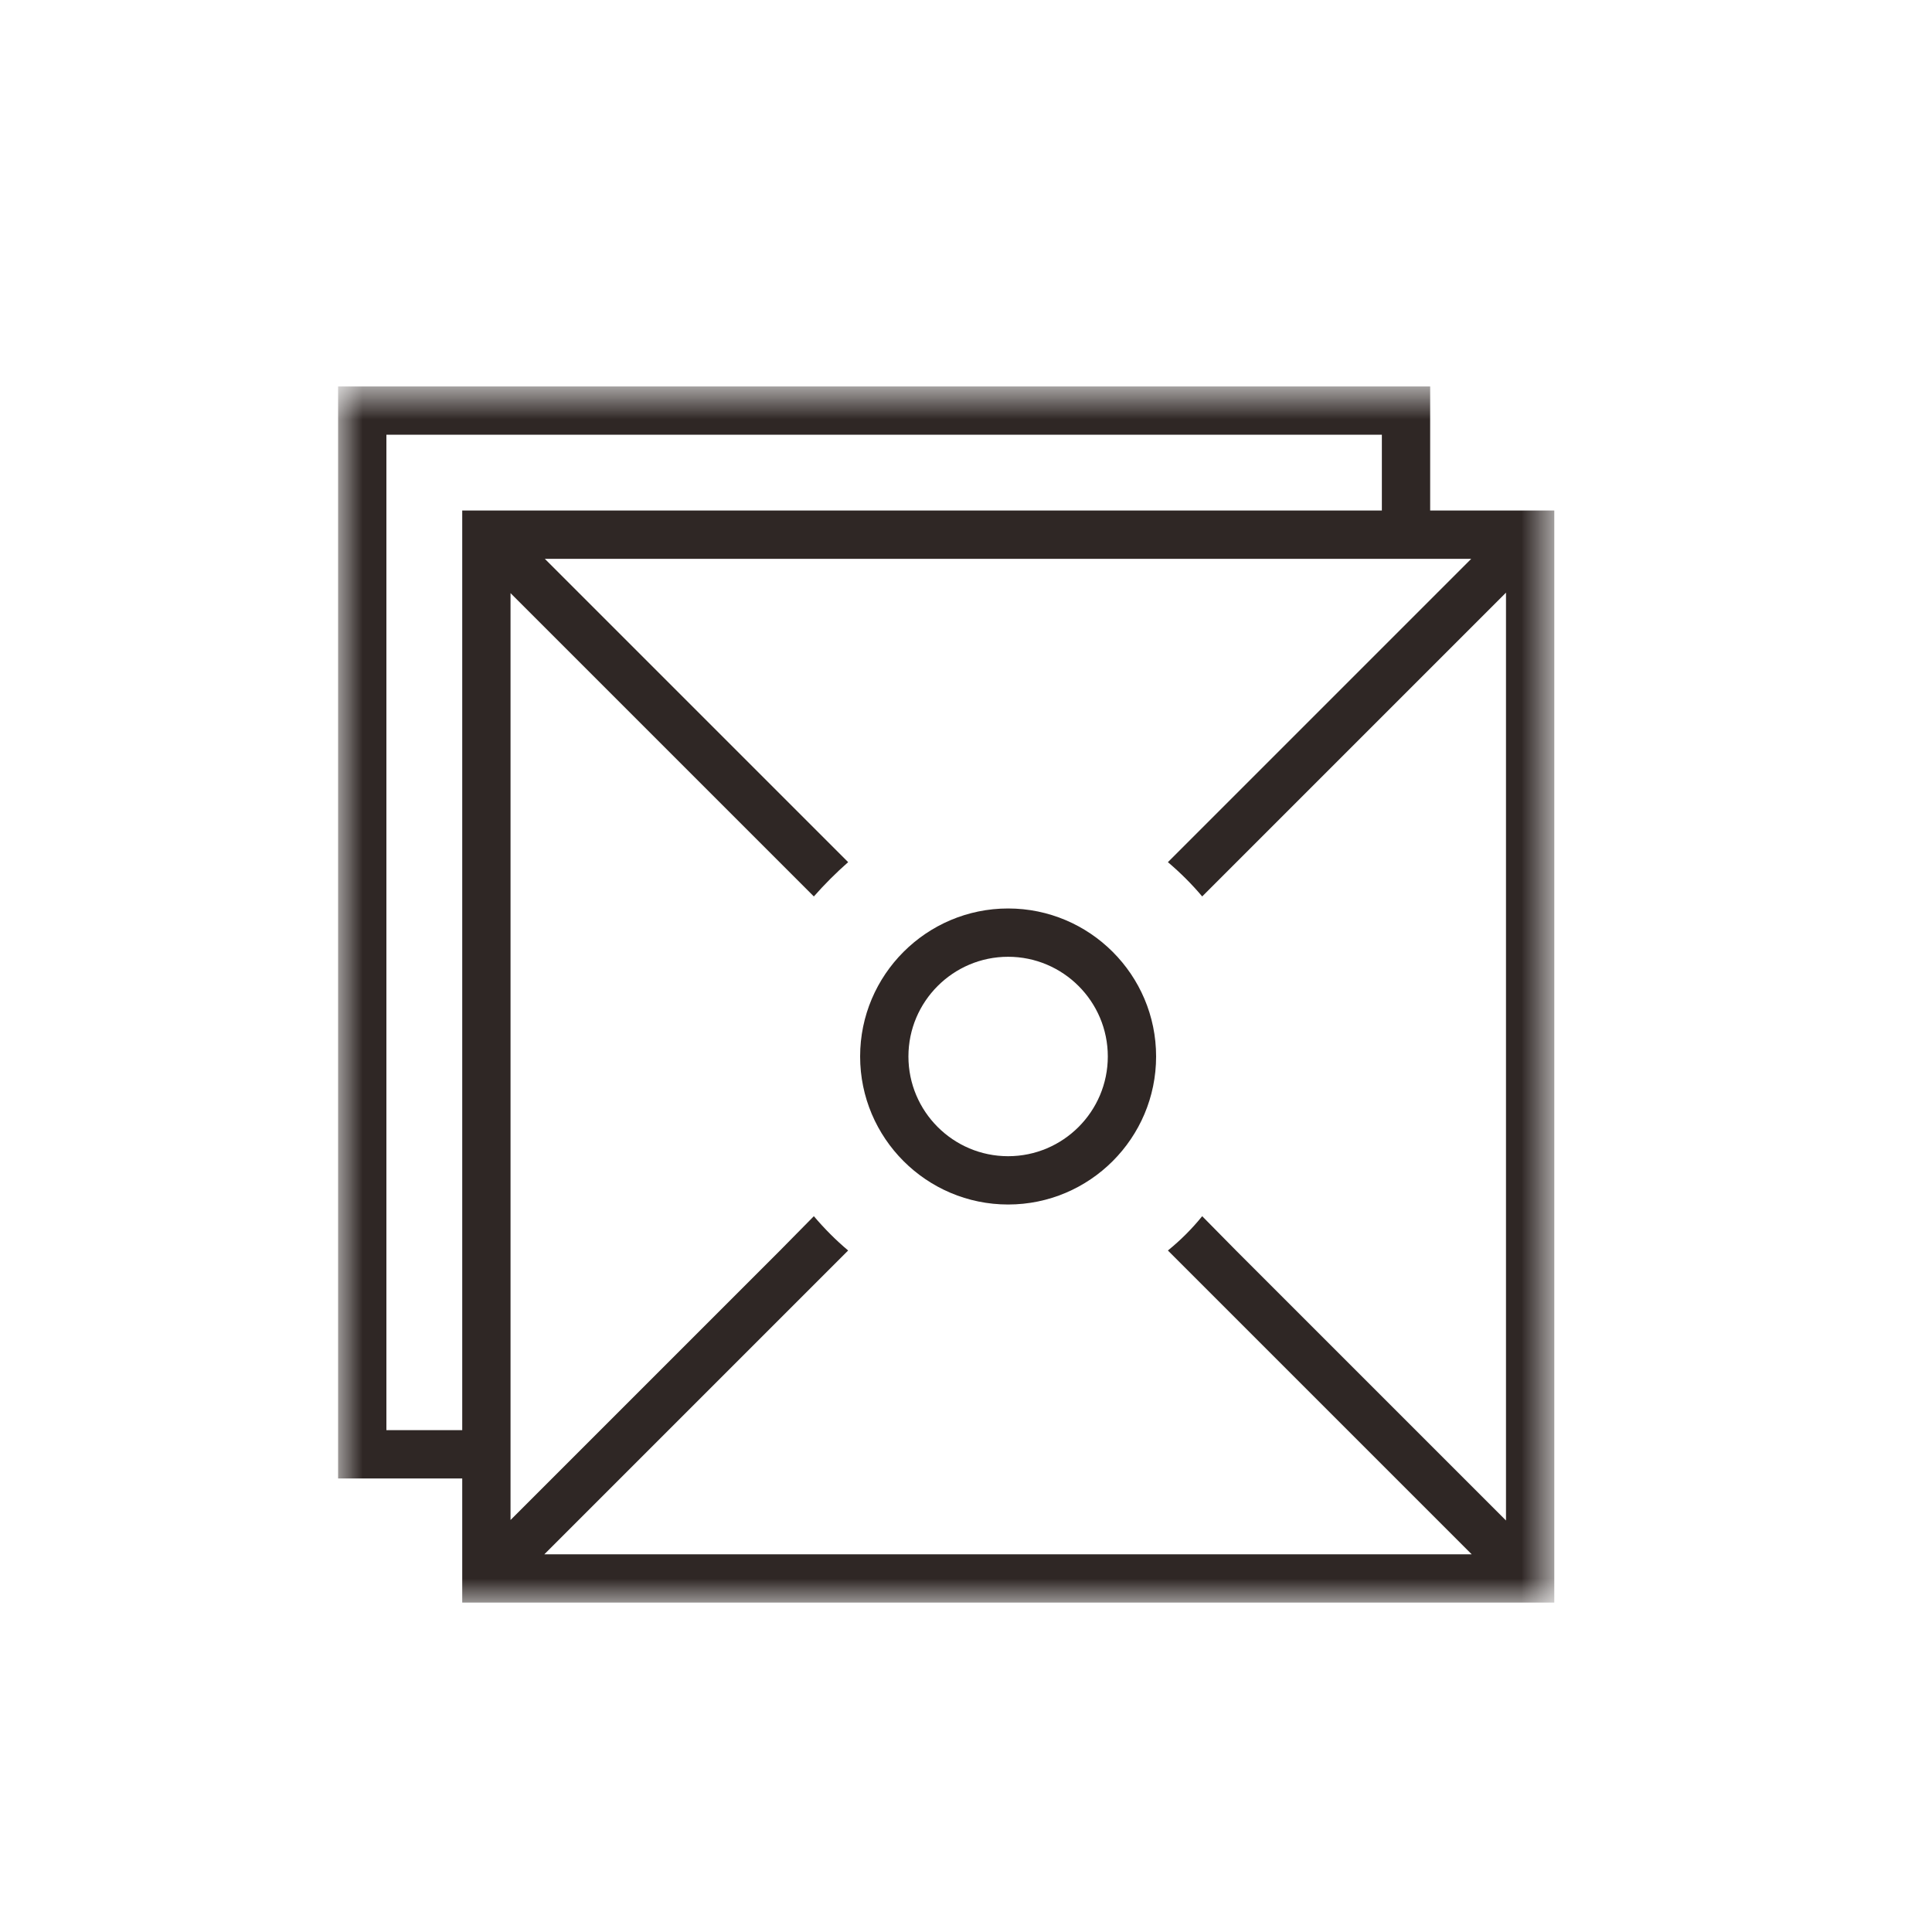 <?xml version="1.0" encoding="UTF-8"?>
<svg width="40px" height="40px" viewBox="0 0 40 40" version="1.1" xmlns="http://www.w3.org/2000/svg" xmlns:xlink="http://www.w3.org/1999/xlink">
    <!-- Generator: Sketch 49.3 (51167) - http://www.bohemiancoding.com/sketch -->
    <title>TXSS_GN_jhkyzjdrl</title>
    <desc>Created with Sketch.</desc>
    <defs>
        <polygon id="path-1" points="0 0.821 25.18 0.821 25.18 26 0 26"></polygon>
    </defs>
    <g id="Symbols" stroke="none" stroke-width="1" fill="none" fill-rule="evenodd">
        <g id="TXSS_GN_jhkyzjdrl">
            <g id="Page-1" transform="translate(7, 7)">
                <g id="Group-3" transform="translate(0, 0.18)">
                    <mask id="mask-2" fill="white">
                        <use xlink:href="#path-1"></use>
                    </mask>
                    <g id="Clip-2"></g>
                    <path d="M3.57,22.43 L3.57,5.1 L9.85,11.38 C10.07,11.13 10.31,10.89 10.56,10.67 L9.86,9.97 L4.28,4.39 L21.61,4.39 L22.61,4.39 L23.46,4.39 L17.18,10.67 C17.44,10.89 17.68,11.13 17.89,11.38 L24.18,5.09 L24.18,24.3 L18.59,18.71 L17.89,18 C17.68,18.26 17.44,18.5 17.18,18.71 L23.47,25 L4.27,25 L9.86,19.41 L10.56,18.71 C10.31,18.5 10.07,18.26 9.85,18 L9.15,18.71 L3.57,24.29 L3.57,23.43 L3.57,22.43 Z M1,22.43 L1,1.821 L21.61,1.821 L21.61,3.39 L2.57,3.39 L2.57,22.43 L1,22.43 Z M22.61,3.39 L22.61,0.821 L0,0.821 L0,23.43 L2.57,23.43 L2.57,26 L25.18,26 L25.18,3.39 L22.61,3.39 Z" id="Fill-1" fill="#2F2725" mask="url(#mask-2)"></path>
                </g>
                <path d="M13.872,12.809 C15.01,12.809 15.936,13.735 15.936,14.873 C15.936,16.012 15.01,16.938 13.872,16.938 C12.734,16.938 11.808,16.012 11.808,14.873 C11.808,13.735 12.734,12.809 13.872,12.809 M13.872,17.938 C15.562,17.938 16.936,16.563 16.936,14.873 C16.936,13.184 15.562,11.809 13.872,11.809 C12.183,11.809 10.808,13.184 10.808,14.873 C10.808,16.563 12.183,17.938 13.872,17.938" id="Fill-4" fill="#2F2725"></path>
            </g>
        </g>
    </g>
</svg>